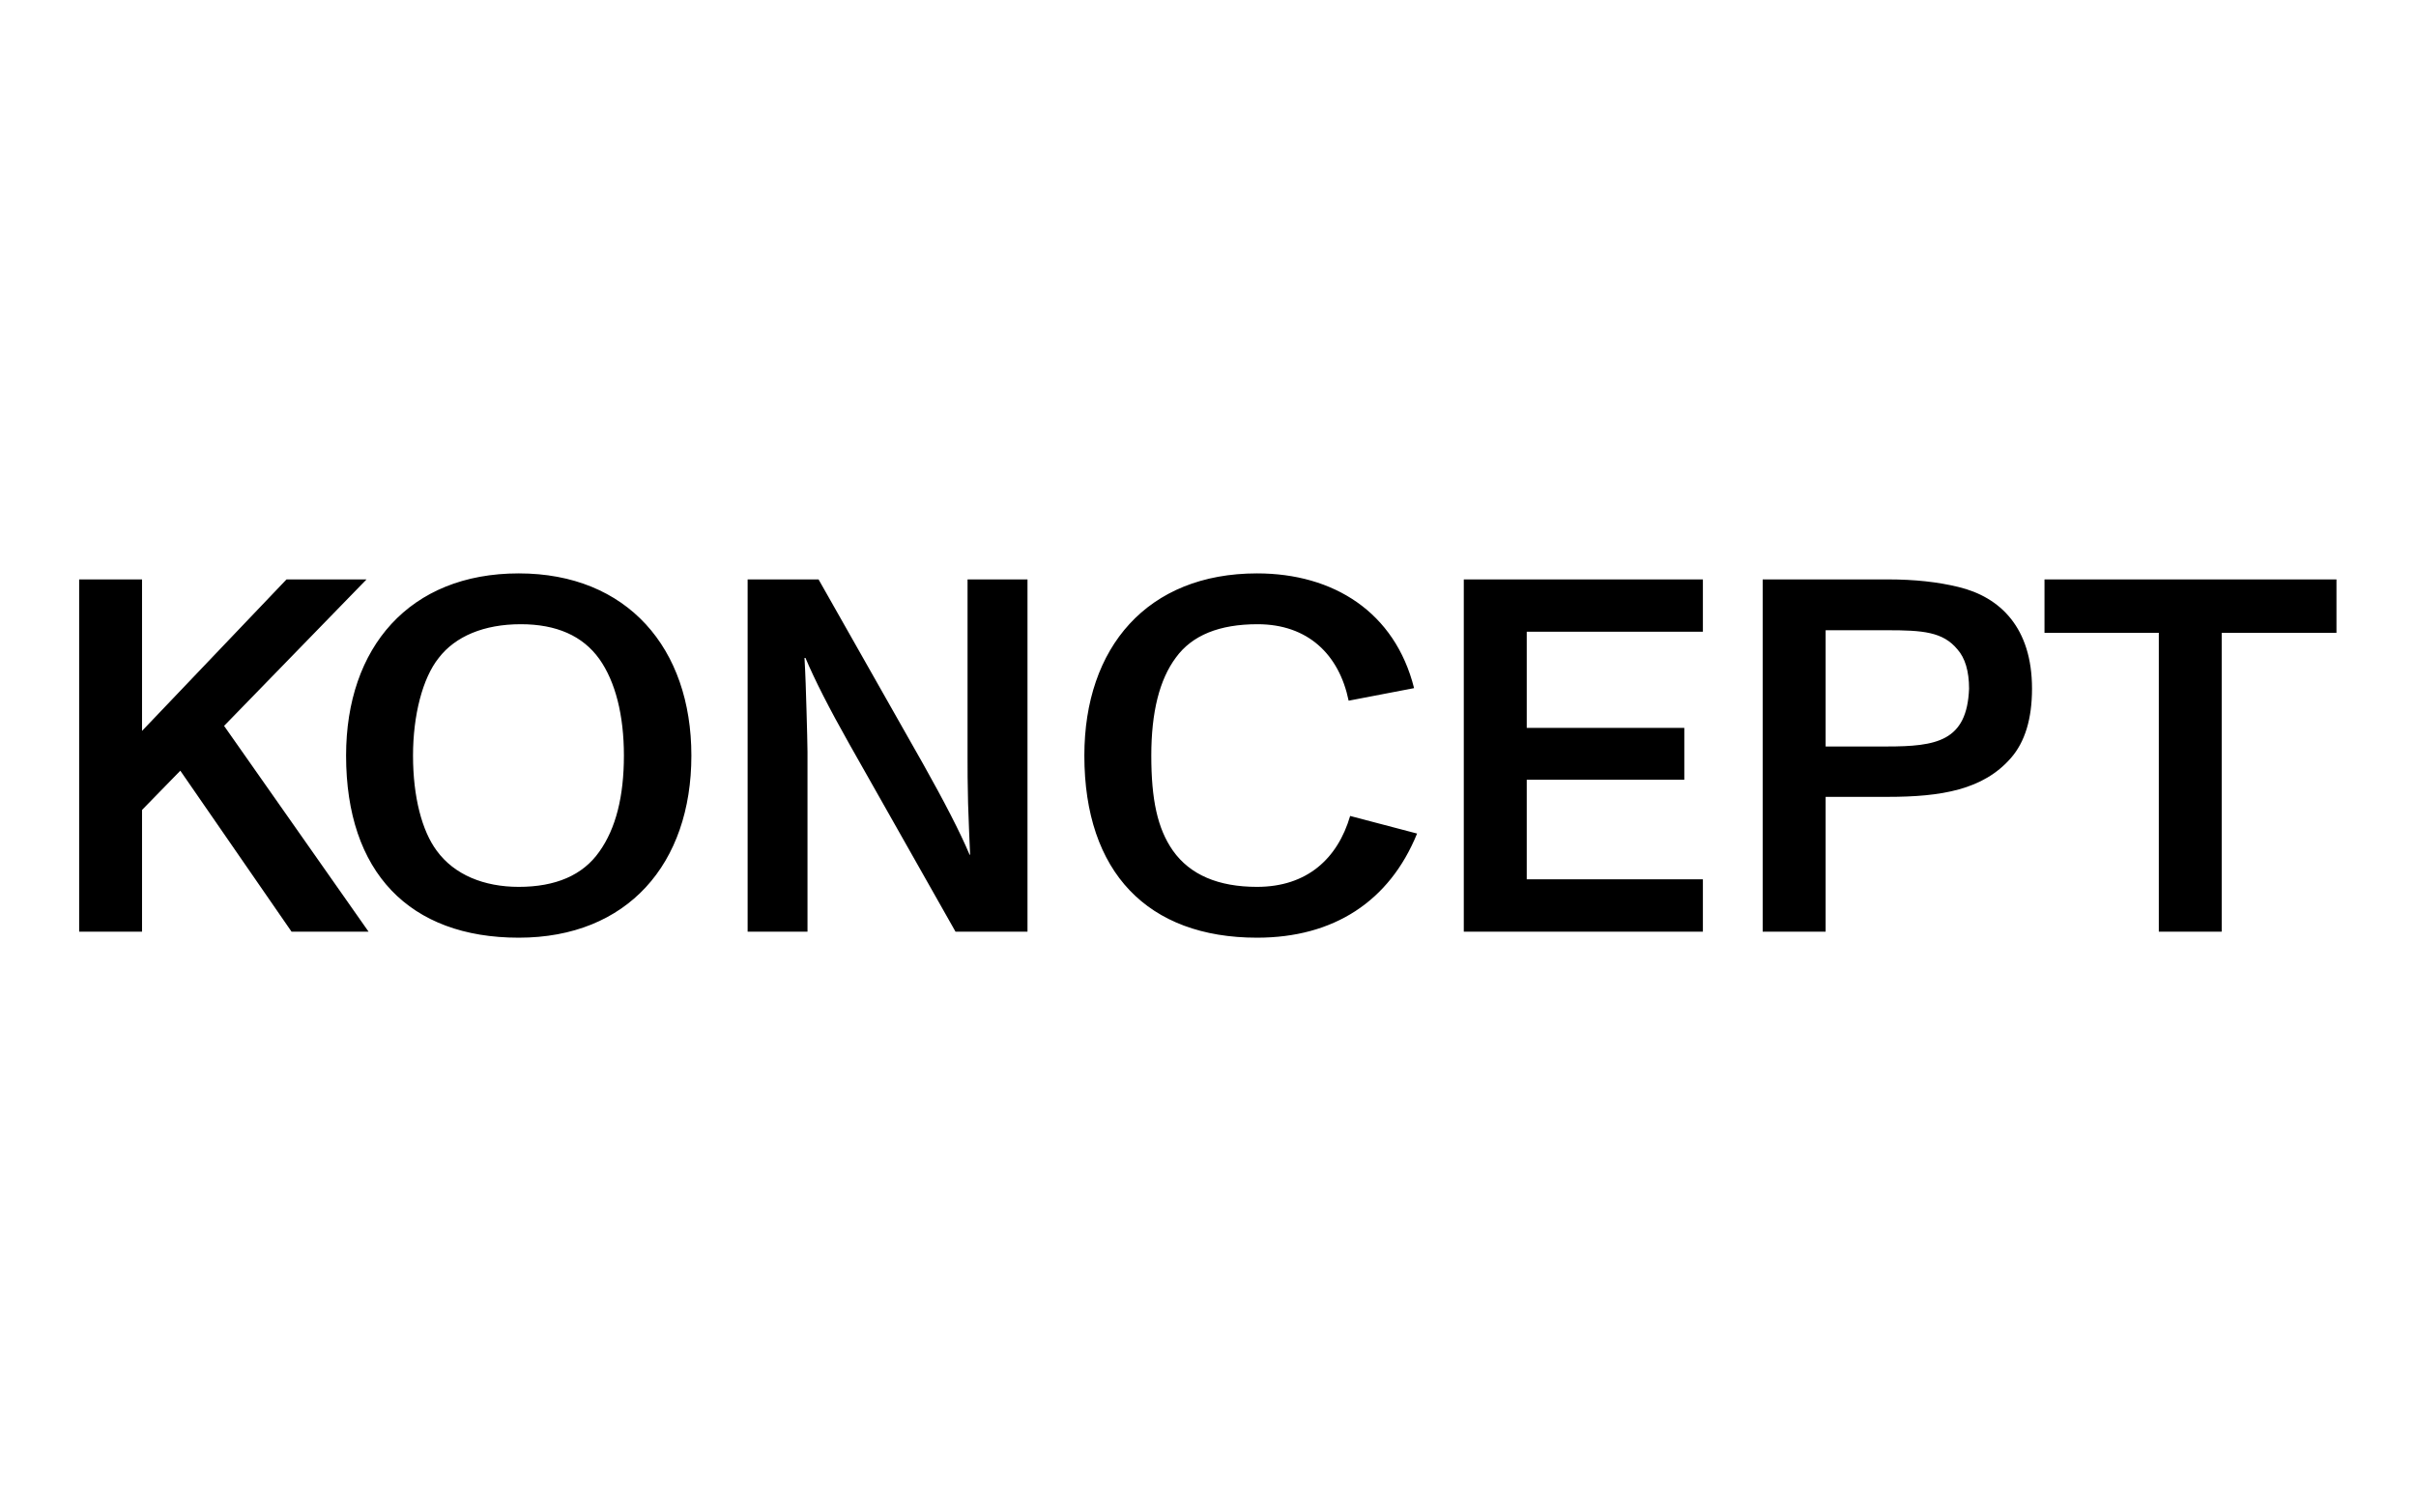 <?xml version="1.0" encoding="UTF-8" standalone="no"?>
<!DOCTYPE svg PUBLIC "-//W3C//DTD SVG 1.1//EN" "http://www.w3.org/Graphics/SVG/1.1/DTD/svg11.dtd">
<svg width="100%" height="100%" viewBox="0 0 575 360" version="1.1" xmlns="http://www.w3.org/2000/svg" xmlns:xlink="http://www.w3.org/1999/xlink" xml:space="preserve" xmlns:serif="http://www.serif.com/" style="fill-rule:evenodd;clip-rule:evenodd;stroke-linejoin:round;stroke-miterlimit:2;">
    <g transform="matrix(0.179,0,0,0.179,287.5,180)">
        <g id="koncept-smaller.svg" transform="matrix(1,0,0,1,-1575,-310)">
            <path d="M2839.2,543.5L2839.2,146L2687.2,146L2687.2,75L3075.4,75L3075.4,146L2922.8,146L2922.8,543.5L2839.2,543.5ZM2312.5,543.5L2312.5,75L2479.2,75C2514.7,75 2545.4,78.4 2572.9,85.1C2628.4,98.5 2670.6,139.3 2670.6,220.3C2670.6,260.433 2661.23,291.2 2642.5,312.6C2605.7,354.8 2550.1,364.2 2478.5,364.2L2396.2,364.2L2396.2,543.5L2312.5,543.5ZM2396.2,297.2L2477.1,297.2C2543.4,297.2 2584.2,290.5 2586.9,220.3C2586.9,196.8 2581.5,179.4 2571.5,168.1C2552.1,144.6 2525.3,142.6 2477.8,142.6L2396.2,142.6L2396.2,297.2ZM1915.1,543.5L1915.1,75L2233,75L2233,144.6L1998.8,144.6L1998.8,272.5L2208.3,272.5L2208.3,341.4L1998.8,341.4L1998.8,473.9L2233,473.9L2233,543.5L1915.1,543.5ZM1410.6,309.3C1410.6,165.4 1494.3,67 1640.2,67C1741.9,67 1823.6,118.5 1849,219.6L1762,236.3C1749.3,174.8 1707.8,134.6 1640.9,134.6C1590.03,134.6 1553.87,149.333 1532.4,178.8C1510.4,208.2 1499.6,251.7 1499.6,309.3C1499.6,367.5 1507.7,406.3 1528.4,435.8C1551.2,467.9 1588.7,483.9 1640.2,483.9C1706.5,483.9 1747.3,446.5 1764,389.6L1853,413C1816.2,503.4 1741.9,551.5 1640.2,551.5C1495,551.5 1410.6,464.5 1410.6,309.3ZM962.9,543.5L962.9,75L1057.2,75L1196.4,320.7C1224.5,370.8 1245.3,411 1258,441.1L1258.7,441.1C1258,421.7 1256.7,399 1256,372.9C1255.3,346.8 1255.3,326.7 1255.3,312.6L1255.3,75L1335,75L1335,543.5L1239.3,543.5L1098.1,293.9C1071.3,246.367 1051.87,208.2 1039.8,179.4L1038.5,179.4C1039.8,201.5 1040.5,224.9 1041.2,249.7C1041.8,274.5 1042.5,292.5 1042.5,304.6L1042.5,543.5L962.9,543.5ZM429,309.3C429,165.4 513.3,67 658.6,67C803.1,67 888.1,166.7 888.1,309.3C888.1,453.2 803.1,551.5 658.6,551.5C513.3,551.5 429,464.5 429,309.3ZM765.7,437.1C787.7,406.3 798.4,363.5 798.4,309.3C798.4,255.7 787.1,210.9 765.7,180.8C743.567,150 708.733,134.6 661.2,134.6C612.4,134.6 574.2,150.7 552.2,179.4C530.7,206.2 518,255.7 518,309.3C518,364.8 530.1,409.7 549.5,435.8C572.9,467.9 612.4,483.9 658.6,483.9C707.4,483.9 743.6,468.6 765.7,437.1ZM356.5,543.5L208.6,329.4L157.7,381.6L157.7,543.5L74.1,543.5L74.1,75L157.7,75L157.7,276.5L349.8,75L456.2,75L266.8,269.8L458.9,543.5L356.5,543.5Z"/>
        </g>
        <g id="koncept-smaller.svg1" serif:id="koncept-smaller.svg">
        </g>
    </g>
</svg>
